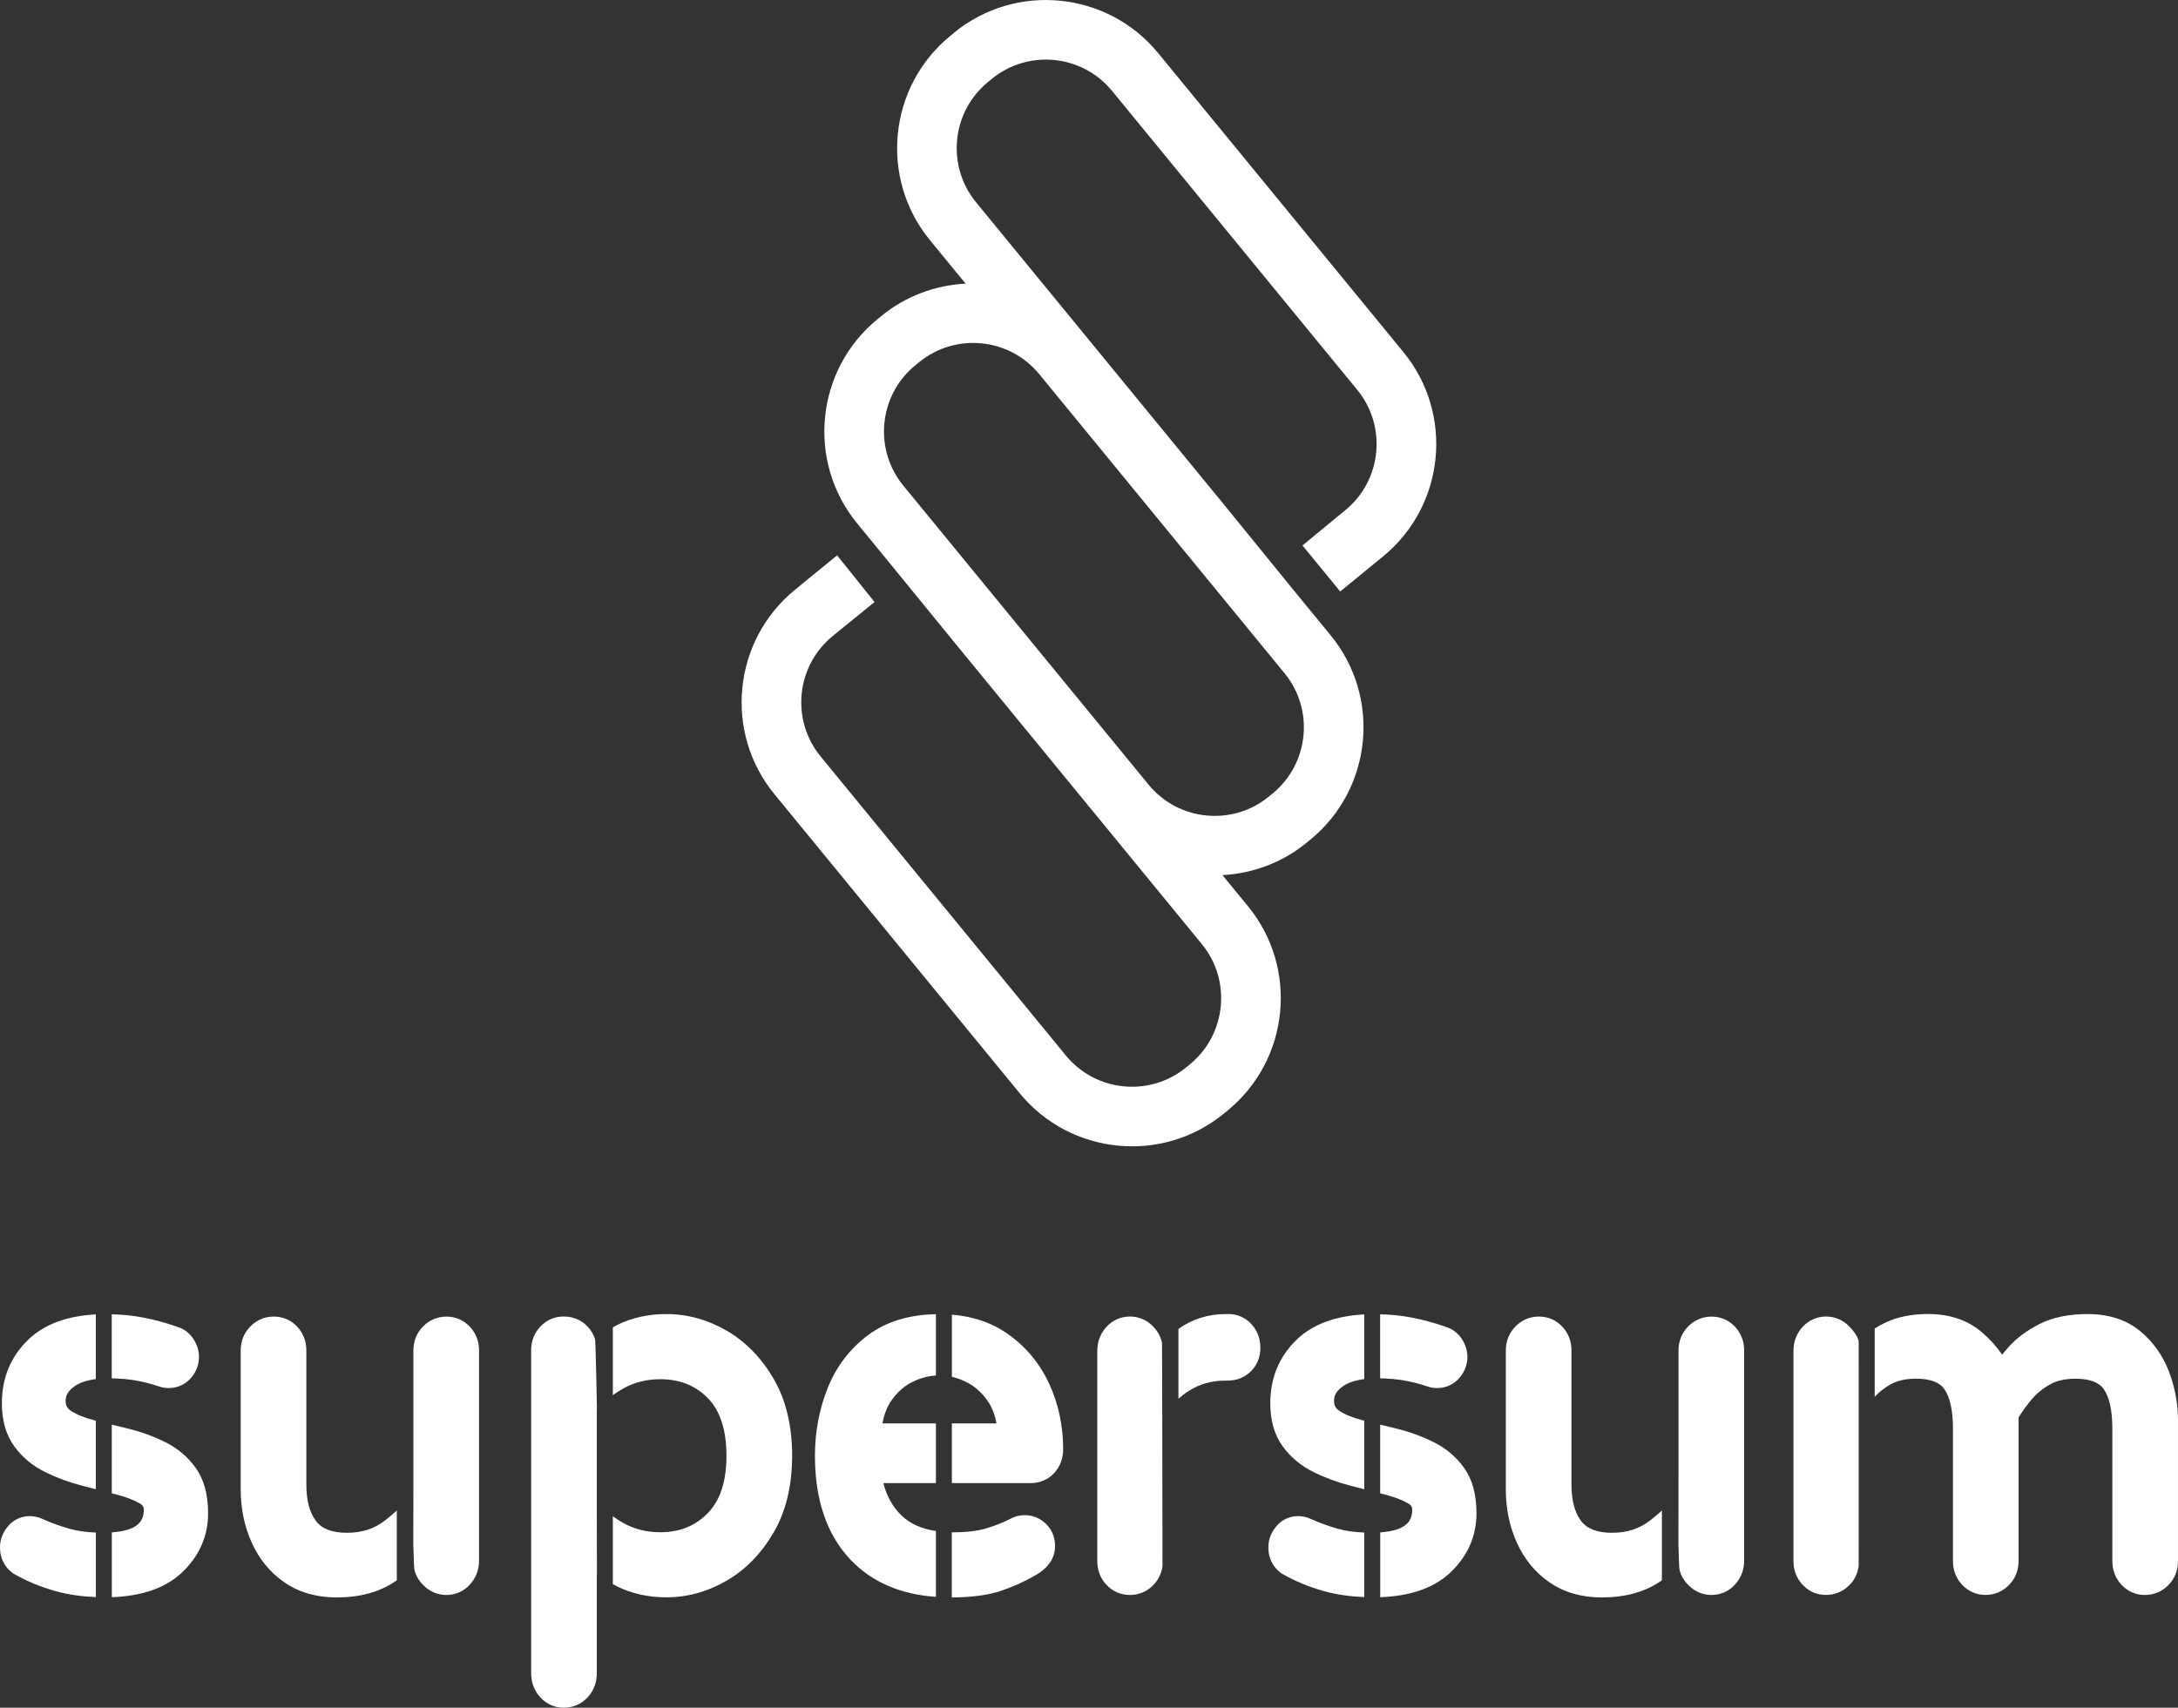 <svg xmlns="http://www.w3.org/2000/svg" id="Layer_2" data-name="Layer 2" viewBox="0 0 556.09 436.12"><rect x="0" y="0" width="556.09" height="436.12" fill="#333333" stroke="none"/><defs><style>      .cls-1 {        fill: #fff;      }    </style></defs><g id="Warstwa_2" data-name="Warstwa 2"><g id="Warstwa_1-2" data-name="Warstwa 1-2"><g><g><path class="cls-1" d="M23.92,362.67c-2.45-.62-4.43-1.44-5.88-2.42-.91-.61-1.28-1.34-1.28-2.5,0-1,.27-2.34,2.34-3.77,1.32-.91,3.14-1.49,5.37-1.78v-16.52c-7.34.38-13.1,2.5-17.14,6.34-4.55,4.33-6.85,9.83-6.85,16.36,0,4.41,1.07,8.11,3.18,11.01,2.01,2.76,4.64,4.95,7.82,6.53,2.94,1.46,6.07,2.62,9.3,3.46,1.26.33,2.48.64,3.69.95v-17.52c-.18-.05-.37-.09-.55-.14Z"></path><path class="cls-1" d="M17.73,390.43c-2.46-.71-4.75-1.54-6.79-2.48-3.24-1.48-6.73-.73-8.89,1.82-1.36,1.6-2.05,3.42-2.05,5.42,0,2.74,1.13,5.01,3.28,6.58l.27.17c3.25,1.86,6.82,3.34,10.61,4.4,3.13.88,6.6,1.38,10.32,1.53v-16.48c-2.55-.1-4.82-.42-6.75-.97h0Z"></path><path class="cls-1" d="M34.69,352.56c2.15.39,4.15.9,5.92,1.52.39.14.78.24,1.14.3.38.07.83.11,1.34.11,2.15,0,4.06-.84,5.53-2.43,1.43-1.55,2.19-3.48,2.19-5.58,0-1.5-.46-3-1.38-4.46-.98-1.55-2.44-2.65-4.05-3.12-2.62-.96-5.51-1.76-8.57-2.37-2.62-.52-5.4-.81-8.28-.89v16.37c2.18.04,4.26.21,6.15.55h0Z"></path><path class="cls-1" d="M42.11,368.26c-2.95-1.46-6.11-2.61-9.4-3.41-1.43-.35-2.81-.69-4.17-1.02v17.54c.33.08.68.17,1.01.26,2.52.64,4.55,1.41,6.05,2.27,1.03.6,1.12,1.14,1.12,1.64,0,1.87-.61,3.14-1.97,4.12-.93.67-2.75,1.44-6.2,1.69v16.54c7.63-.26,13.61-2.31,17.76-6.16,4.52-4.21,6.82-9.36,6.82-15.31,0-4.73-1.06-8.61-3.17-11.55-2.01-2.81-4.64-5.03-7.83-6.61h-.02Z"></path><path class="cls-1" d="M347.77,362.67c-2.45-.62-4.43-1.44-5.88-2.42-.91-.61-1.28-1.34-1.28-2.5,0-1,.27-2.34,2.34-3.77,1.32-.91,3.14-1.49,5.37-1.78v-16.52c-7.34.38-13.1,2.5-17.14,6.34-4.55,4.33-6.85,9.83-6.85,16.36,0,4.41,1.07,8.11,3.18,11.01,2.01,2.76,4.64,4.95,7.82,6.53,2.94,1.46,6.07,2.62,9.3,3.46,1.26.33,2.48.64,3.69.95v-17.52c-.18-.05-.37-.09-.55-.14Z"></path><path class="cls-1" d="M341.57,390.43c-2.46-.71-4.75-1.54-6.79-2.48-3.24-1.48-6.73-.73-8.89,1.82-1.36,1.6-2.05,3.42-2.05,5.42,0,2.74,1.13,5.01,3.28,6.58l.27.17c3.25,1.86,6.82,3.34,10.61,4.4,3.13.88,6.6,1.38,10.32,1.53v-16.48c-2.55-.1-4.82-.42-6.75-.97h0Z"></path><path class="cls-1" d="M358.54,352.56c2.15.39,4.15.9,5.92,1.52.39.14.78.24,1.14.3.38.07.83.11,1.34.11,2.15,0,4.06-.84,5.53-2.43,1.43-1.55,2.19-3.48,2.19-5.58,0-1.5-.46-3-1.38-4.46-.98-1.55-2.44-2.65-4.05-3.12-2.62-.96-5.51-1.76-8.57-2.37-2.62-.52-5.4-.81-8.28-.89v16.37c2.18.04,4.26.21,6.15.55h0Z"></path><path class="cls-1" d="M365.96,368.26c-2.95-1.46-6.11-2.61-9.4-3.41-1.43-.35-2.81-.69-4.17-1.02v17.54c.33.08.68.17,1.01.26,2.52.64,4.55,1.41,6.05,2.27,1.03.6,1.12,1.14,1.12,1.64,0,1.87-.61,3.14-1.97,4.12-.93.67-2.75,1.44-6.2,1.69v16.54c7.63-.26,13.61-2.31,17.76-6.16,4.52-4.21,6.82-9.36,6.82-15.31,0-4.73-1.06-8.61-3.17-11.55-2.01-2.81-4.64-5.03-7.83-6.61h-.02Z"></path><path class="cls-1" d="M105.52,394.06c.11,3.51.17,6.11.26,6.62.27,1.55,1.11,2.91,2.24,4.08,1.62,1.68,3.68,2.57,5.96,2.57s4.36-.9,5.95-2.61c1.55-1.68,2.38-3.8,2.38-6.14v-53.72c0-2.36-.83-4.48-2.42-6.12-1.58-1.64-3.62-2.5-5.9-2.5s-4.31.85-5.93,2.47c-1.65,1.64-2.51,3.77-2.51,6.16v31.11l-.02,18.1v-.02Z"></path><path class="cls-1" d="M98.26,388.34c-2.74,2.09-5.89,3.11-9.64,3.11s-6.36-.96-7.89-2.95c-1.66-2.15-2.51-5.29-2.51-9.34v-34.31c0-2.37-.84-4.48-2.42-6.12-1.58-1.64-3.62-2.5-5.9-2.5s-4.31.85-5.93,2.47c-1.64,1.64-2.51,3.77-2.51,6.16v35.56c0,4.84.94,9.4,2.81,13.54,1.91,4.25,4.73,7.67,8.39,10.18,3.69,2.53,8.16,3.82,13.31,3.82,5.94,0,10.98-1.39,14.99-4.13.12-.08.23-.17.35-.26v-17.81c-.98.89-1.99,1.76-3.05,2.58h0Z"></path><path class="cls-1" d="M428.53,394.06c.11,3.51.17,6.11.26,6.62.27,1.55,1.11,2.91,2.24,4.08,1.62,1.68,3.68,2.57,5.96,2.57s4.36-.9,5.95-2.61c1.55-1.68,2.38-3.8,2.38-6.14v-53.72c0-2.36-.83-4.48-2.42-6.12-1.58-1.64-3.62-2.5-5.9-2.5s-4.31.85-5.93,2.47c-1.65,1.64-2.51,3.77-2.51,6.16v31.11l-.02,18.1v-.02Z"></path><path class="cls-1" d="M421.27,388.34c-2.74,2.09-5.89,3.11-9.64,3.11s-6.36-.96-7.89-2.95c-1.66-2.15-2.51-5.29-2.51-9.34v-34.31c0-2.37-.84-4.48-2.42-6.12-1.58-1.64-3.62-2.5-5.9-2.5s-4.31.85-5.93,2.47-2.51,3.77-2.51,6.16v35.56c0,4.84.94,9.4,2.81,13.54,1.91,4.25,4.73,7.67,8.39,10.18,3.69,2.53,8.16,3.82,13.31,3.82,5.94,0,10.98-1.39,14.99-4.13.12-.08.23-.17.35-.26v-17.81c-.98.89-1.99,1.76-3.05,2.58h0Z"></path><path class="cls-1" d="M185.56,339.86c-4.85-2.83-10.04-4.27-15.43-4.27-4.6,0-8.84.94-12.59,2.8-.36.18-.71.4-1.07.6v17.31c.87-.62,1.76-1.2,2.71-1.73,2.78-1.55,5.94-2.34,9.38-2.34,4.98,0,8.96,1.58,12.17,4.84,3.15,3.2,4.75,8.14,4.75,14.7s-1.6,11.41-4.76,14.65c-3.21,3.29-7.19,4.89-12.16,4.89-3.45,0-6.6-.79-9.38-2.34-.95-.53-1.84-1.12-2.71-1.73v17.31c.36.19.71.41,1.07.59,3.76,1.85,7.99,2.79,12.59,2.79,5.39,0,10.58-1.44,15.43-4.27,4.85-2.83,8.88-6.98,11.99-12.33,3.12-5.38,4.7-11.96,4.7-19.58s-1.58-14.2-4.7-19.58c-3.11-5.35-7.14-9.5-11.99-12.33v.02Z"></path><path class="cls-1" d="M152.38,387.67v-27.86s.02-.02.03-.03c0,0-.33-17.98-.5-17.86-.4-1.19-1.06-2.27-1.95-3.2-1.58-1.64-3.66-2.5-6.03-2.5s-4.33.87-5.91,2.51-2.41,3.76-2.41,6.12v82.52c0,2.35.82,4.47,2.38,6.14,1.58,1.71,3.64,2.61,5.95,2.61s4.48-.9,6.06-2.61c1.56-1.67,2.38-3.8,2.38-6.15v-25.4s.02.01.03.02c0,0-.02-14.31-.03-14.32h0Z"></path><path class="cls-1" d="M255.62,406.24c3.28-1.1,6.37-2.52,9.12-4.16,1.23-.7,2.28-1.61,3.11-2.71,1-1.31,1.53-2.88,1.53-4.55,0-2.25-.82-4.23-2.39-5.71-1.49-1.42-3.33-2.16-5.33-2.16-1.25,0-2.41.27-3.47.82-2.07,1.08-4.29,1.95-6.6,2.61-2.23.64-5.06.96-8.41.96h-.17v16.63c5.2-.05,9.33-.61,12.59-1.7l.02-.03Z"></path><g><path class="cls-1" d="M230.2,387.06c-2.27-2.21-3.81-4.95-4.66-8.29h13.42v-15.25h-13.65c.42-2.31,1.17-4.25,2.24-5.78,1.57-2.26,3.4-3.87,5.61-4.91,1.97-.93,3.89-1.43,5.8-1.55v-15.66c-6.89.14-12.69,1.9-17.25,5.29-4.69,3.49-8.2,8.07-10.4,13.62-2.15,5.39-3.24,11.19-3.24,17.23,0,11.29,3.06,20.23,9.1,26.58,5.41,5.69,12.74,8.86,21.79,9.47v-16.81c-3.69-.55-6.63-1.87-8.76-3.95h0Z"></path><path class="cls-1" d="M246.47,352.83c2.22,1.05,4.08,2.66,5.69,4.93,1.08,1.53,1.84,3.46,2.27,5.76h-11.4v15.25h19.97c2.46,0,4.58-.88,6.13-2.55,1.51-1.63,2.32-3.74,2.32-6.08,0-6.02-1.21-11.68-3.61-16.83-2.43-5.22-6.04-9.52-10.71-12.77-3.96-2.75-8.7-4.35-14.09-4.8v15.87c1.13.27,2.28.67,3.44,1.22h-.01Z"></path></g><path class="cls-1" d="M313.6,335.59h-.6c-4.55,0-8.61,1.29-12.12,3.8v17.82c.83-.72,1.7-1.39,2.64-1.99,2.78-1.77,5.81-2.63,9.24-2.63h.6c2.35,0,4.35-.77,5.94-2.3,1.63-1.57,2.5-3.67,2.5-6.08s-.8-4.45-2.32-6.09c-1.55-1.66-3.58-2.54-5.88-2.54h0Z"></path><path class="cls-1" d="M296.69,342.9c-.36-1.54-1.11-2.94-2.24-4.11-1.62-1.68-3.68-2.57-5.97-2.57s-4.36.9-5.94,2.61c-1.55,1.67-2.38,3.8-2.38,6.15v53.72c0,2.37.84,4.49,2.42,6.13,1.58,1.64,3.62,2.5,5.9,2.5s4.31-.85,5.93-2.47c1.35-1.35,2.14-3.03,2.4-4.9,0,0-.08-57.09-.12-57.06Z"></path><path class="cls-1" d="M474.57,342.58c0-.07,0-.13-.03-.19-.4-1.36-1.32-2.55-2.34-3.6-1.66-1.72-3.79-2.61-6.15-2.57-2.11.04-4.17.95-5.64,2.47-1.64,1.7-2.5,3.87-2.5,6.28v53.72c0,2.79,1.16,5.24,3.34,6.95,1.11.88,2.47,1.44,3.87,1.61,2.7.32,5.16-.53,7.04-2.4,1.35-1.35,2.15-3.04,2.4-4.92,0,0,.03-54.71,0-57.36h.01Z"></path><path class="cls-1" d="M553.83,350.41c-1.55-4.16-4.04-7.68-7.41-10.47-3.49-2.88-8-4.35-13.39-4.35-4.86,0-9,.86-12.33,2.56-3.25,1.66-5.91,3.65-7.92,5.92-.58.65-1.11,1.29-1.61,1.9-1.35-2.02-3.06-3.93-5.1-5.69-3.62-3.12-8.24-4.7-13.74-4.7-4.18,0-7.83.72-10.85,2.15-1.01.47-1.94,1-2.83,1.55v17.43c1.16-1.23,2.52-2.3,4.06-3.16,1.74-.97,3.92-1.46,6.49-1.46,3.58,0,6.02.91,7.25,2.69,1.45,2.1,2.18,5.5,2.18,10.1v33.81c0,2.37.84,4.49,2.42,6.12,1.58,1.64,3.62,2.51,5.9,2.51s4.31-.85,5.92-2.46c1.65-1.64,2.52-3.77,2.52-6.17v-36.71c.95-1.53,2.05-3.05,3.28-4.53,1.29-1.55,2.89-2.86,4.74-3.89,1.74-.97,3.92-1.46,6.49-1.46,3.58,0,6.02.91,7.25,2.69,1.45,2.1,2.18,5.5,2.18,10.1v33.81c0,2.37.84,4.49,2.42,6.12,1.58,1.64,3.62,2.51,5.9,2.51s4.31-.85,5.92-2.46c1.65-1.64,2.52-3.77,2.52-6.17v-36.06c0-4.11-.76-8.22-2.25-12.22h-.01Z"></path></g><path class="cls-1" d="M243.56,8.4l-.96.79c-15.8,12.96-18.12,36.35-5.16,52.15l9.1,11.1c-7.63.39-15.21,3.09-21.56,8.3l-.96.79c-15.8,12.96-18.12,36.35-5.16,52.15l1.81,2.21,4.7,5.73,18.86,23.11,62.62,76.37c7.63,9.3,6.27,23.08-3.04,30.71l-.96.79c-9.3,7.63-23.08,6.27-30.71-3.04l-62.62-76.37c-7.63-9.3-6.27-23.08,3.04-30.71l.96-.79c3.65-2.99,6.5-5.3,9.77-7.94l-9.55-11.91c-4.86,3.93-6.4,5.21-9.88,8.06l-.96.79c-15.8,12.96-18.12,36.35-5.16,52.15l62.62,76.37c12.96,15.8,36.35,18.12,52.15,5.16l.96-.79c15.8-12.96,18.12-36.35,5.16-52.15l-6.51-7.94c7.61-.4,15.17-3.1,21.51-8.29l.96-.79c15.8-12.96,18.12-36.35,5.16-52.15l-9.11-11.11-18.81-23.12-32.81-40.01-29.81-36.36c-7.63-9.3-6.27-23.08,3.04-30.71l.96-.79c9.3-7.63,23.08-6.27,30.71,3.04l29.81,36.36,32.81,40.01c7.63,9.3,6.27,23.08-3.04,30.71l-.96.79c-3.67,3.01-2.43,2.03-9.99,8.23l9.63,11.76c6.22-5.07,6.54-5.35,10.02-8.2l.96-.79c15.8-12.96,18.12-36.35,5.16-52.15l-32.81-40.01-29.81-36.36c-12.96-15.8-36.35-18.12-52.15-5.16h.01ZM327.97,171.93c7.63,9.3,6.27,23.08-3.04,30.71l-.96.79c-9.31,7.63-23.08,6.27-30.71-3.04l-60.81-74.16-1.81-2.21c-7.63-9.3-6.27-23.08,3.04-30.71l.96-.79c9.31-7.63,23.08-6.27,30.71,3.04l1.81,2.21,60.81,74.16h0Z"></path></g></g></g></svg>